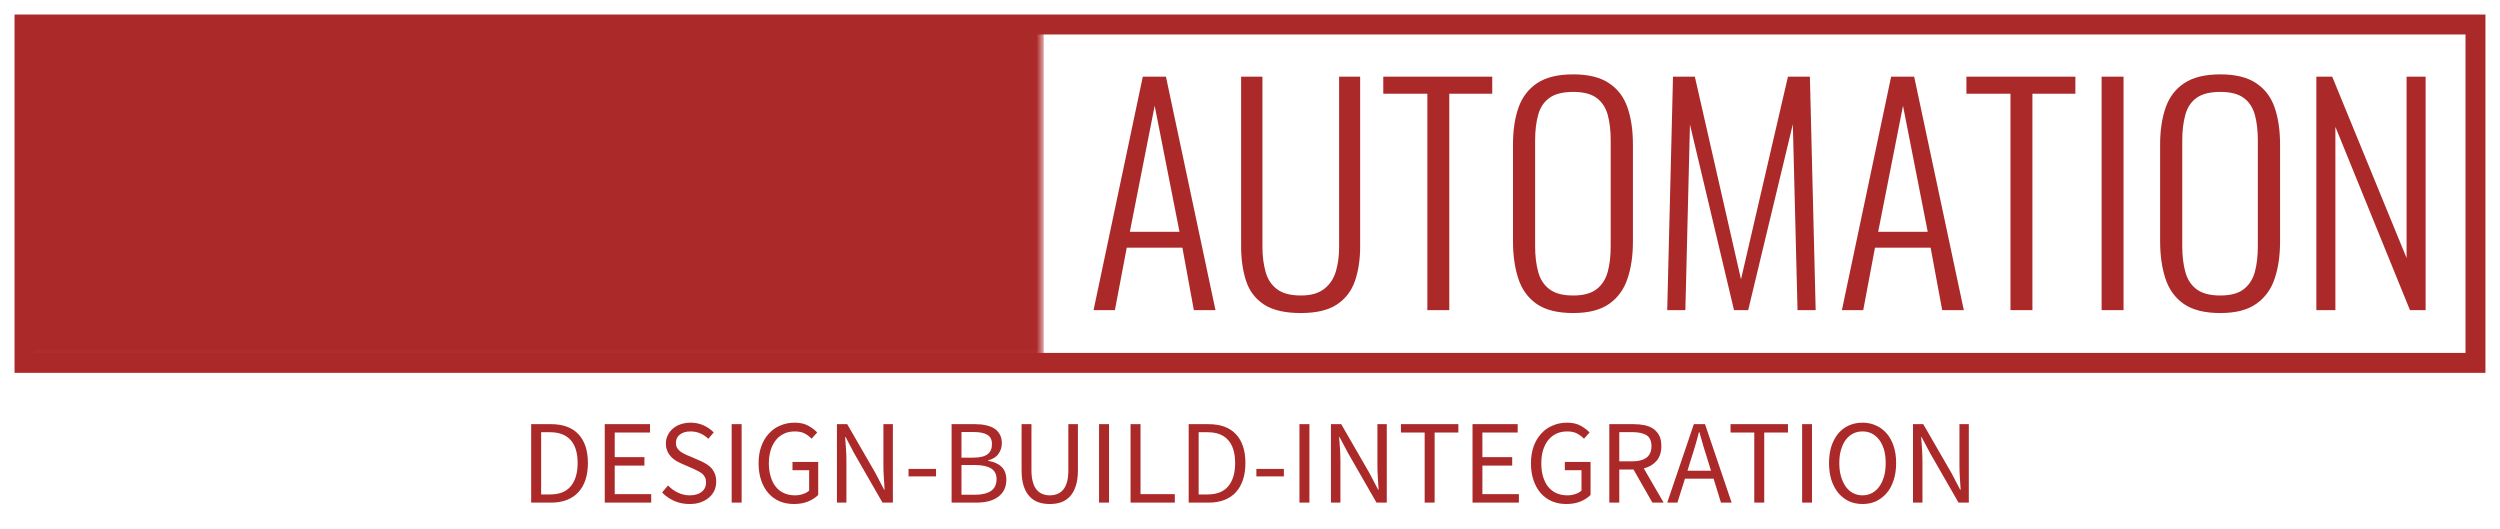 <svg xmlns="http://www.w3.org/2000/svg" xmlns:xlink="http://www.w3.org/1999/xlink" version="1.0" x="0" y="0" width="2400" height="507.387" viewBox="44.622 98.494 250.757 53.013" preserveAspectRatio="xMidYMid meet" color-interpolation-filters="sRGB"><g><defs><linearGradient id="92" x1="0%" y1="0%" x2="100%" y2="0%"><stop offset="0%" stop-color="#fa71cd"></stop> <stop offset="100%" stop-color="#9b59b6"></stop></linearGradient><linearGradient id="93" x1="0%" y1="0%" x2="100%" y2="0%"><stop offset="0%" stop-color="#f9d423"></stop> <stop offset="100%" stop-color="#f83600"></stop></linearGradient><linearGradient id="94" x1="0%" y1="0%" x2="100%" y2="0%"><stop offset="0%" stop-color="#0064d2"></stop> <stop offset="100%" stop-color="#1cb0f6"></stop></linearGradient><linearGradient id="95" x1="0%" y1="0%" x2="100%" y2="0%"><stop offset="0%" stop-color="#f00978"></stop> <stop offset="100%" stop-color="#3f51b1"></stop></linearGradient><linearGradient id="96" x1="0%" y1="0%" x2="100%" y2="0%"><stop offset="0%" stop-color="#7873f5"></stop> <stop offset="100%" stop-color="#ec77ab"></stop></linearGradient><linearGradient id="97" x1="0%" y1="0%" x2="100%" y2="0%"><stop offset="0%" stop-color="#f9d423"></stop> <stop offset="100%" stop-color="#e14fad"></stop></linearGradient><linearGradient id="98" x1="0%" y1="0%" x2="100%" y2="0%"><stop offset="0%" stop-color="#009efd"></stop> <stop offset="100%" stop-color="#2af598"></stop></linearGradient><linearGradient id="99" x1="0%" y1="0%" x2="100%" y2="0%"><stop offset="0%" stop-color="#ffcc00"></stop> <stop offset="100%" stop-color="#00b140"></stop></linearGradient><linearGradient id="100" x1="0%" y1="0%" x2="100%" y2="0%"><stop offset="0%" stop-color="#d51007"></stop> <stop offset="100%" stop-color="#ff8177"></stop></linearGradient><linearGradient id="102" x1="0%" y1="0%" x2="100%" y2="0%"><stop offset="0%" stop-color="#a2b6df"></stop> <stop offset="100%" stop-color="#0c3483"></stop></linearGradient><linearGradient id="103" x1="0%" y1="0%" x2="100%" y2="0%"><stop offset="0%" stop-color="#7ac5d8"></stop> <stop offset="100%" stop-color="#eea2a2"></stop></linearGradient><linearGradient id="104" x1="0%" y1="0%" x2="100%" y2="0%"><stop offset="0%" stop-color="#00ecbc"></stop> <stop offset="100%" stop-color="#007adf"></stop></linearGradient><linearGradient id="105" x1="0%" y1="0%" x2="100%" y2="0%"><stop offset="0%" stop-color="#b88746"></stop> <stop offset="100%" stop-color="#fdf5a6"></stop></linearGradient></defs><g fill="#ac2929" class="endsvg" transform="translate(47.08,100.952)"><g class="tp-name" transform="translate(0,0)"><g><rect stroke-width="2" class="i-icon-bg" x="0" y="0" width="245.84" height="33.94" fill-opacity="0" stroke="rgb(172, 41, 41)"></rect> </g> <g transform="translate(0,0)"><g mask="url(#41c39fd5-1542-41c6-b3fe-35902cf361a6)"><g><rect stroke-width="2" class="i-icon-bg" x="0" y="0" width="102.23" height="33.94"></rect> </g> <g transform="translate(5,5)"><g><g transform="scale(1)"><path d="M9.05 0L3.85 0L3.85-19.57L0.32-19.57L0.32-23.42L12.55-23.42L12.55-19.57L9.05-19.57L9.05 0ZM21.37 0.35L21.37 0.35Q18.68 0.35 17.16-0.53Q15.64-1.42 15.03-3.11Q14.43-4.80 14.43-7.26L14.43-7.26L14.43-23.42L19.54-23.42L19.54-6.48Q19.54-5.75 19.66-5.03Q19.78-4.31 20.17-3.85Q20.56-3.38 21.37-3.38L21.37-3.38Q22.20-3.38 22.58-3.85Q22.96-4.31 23.06-5.03Q23.16-5.75 23.16-6.48L23.16-6.48L23.16-23.42L28.31-23.42L28.31-7.26Q28.31-4.80 27.68-3.11Q27.06-1.42 25.56-0.53Q24.06 0.35 21.37 0.35ZM36.78 0L31.60 0L31.60-23.42L38.05-23.42Q40.42-23.42 42.15-22.90Q43.89-22.38 44.86-21.03Q45.83-19.69 45.83-17.23L45.83-17.23Q45.83-15.79 45.60-14.66Q45.36-13.53 44.74-12.71Q44.12-11.88 42.96-11.33L42.96-11.33L46.17 0L40.82 0L38.25-10.50L36.78-10.50L36.78 0ZM36.78-19.95L36.78-13.47L38.22-13.47Q39.32-13.47 39.93-13.86Q40.54-14.25 40.78-14.99Q41.03-15.73 41.03-16.77L41.03-16.77Q41.03-18.27 40.48-19.11Q39.93-19.95 38.45-19.95L38.45-19.95L36.78-19.95ZM53.26 0L48.83 0L48.83-23.42L52.48-23.42L57.28-12.14L57.28-23.42L61.55-23.42L61.55 0L58.06 0L53.26-12.14L53.26 0ZM75.64 0L65.05 0L65.05-23.42L75.58-23.42L75.58-19.89L70.23-19.89L70.23-14.08L74.31-14.08L74.31-10.50L70.23-10.50L70.23-3.50L75.64-3.50L75.64 0ZM83.15 0L77.98 0L77.98-23.42L84.42-23.42Q86.80-23.42 88.53-22.90Q90.27-22.38 91.23-21.03Q92.20-19.69 92.20-17.23L92.20-17.23Q92.20-15.79 91.97-14.66Q91.74-13.53 91.12-12.71Q90.50-11.88 89.34-11.33L89.34-11.33L92.55 0L87.20 0L84.63-10.50L83.15-10.50L83.15 0ZM83.15-19.95L83.15-13.47L84.60-13.47Q85.70-13.47 86.30-13.86Q86.91-14.25 87.16-14.99Q87.40-15.73 87.40-16.77L87.40-16.77Q87.40-18.27 86.85-19.11Q86.30-19.95 84.83-19.95L84.83-19.95L83.15-19.95Z" transform="translate(-0.318, 23.651)"></path></g></g></g></g> <g transform="translate(102.23,0)"><g><rect stroke-width="2" class="i-icon-bg" x="0" y="0" width="143.61" height="33.94" fill-opacity="0"></rect> </g> <g transform="translate(5,5)"><g fill="#ac2929"><g transform="scale(1)"><path d="M2.92 0L0.78 0L5.72-23.42L8.04-23.42L13.01 0L10.84 0L9.69-6.27L4.11-6.27L2.92 0ZM6.91-20.50L4.42-7.86L9.40-7.86L6.91-20.50ZM21.57 0.29L21.57 0.29Q19.20 0.29 17.88-0.56Q16.57-1.42 16.08-2.93Q15.58-4.45 15.58-6.39L15.58-6.39L15.58-23.42L17.72-23.42L17.72-6.33Q17.72-4.97 18.03-3.86Q18.33-2.75 19.17-2.11Q20.01-1.47 21.57-1.47L21.57-1.47Q23.07-1.47 23.91-2.13Q24.75-2.78 25.08-3.87Q25.41-4.97 25.41-6.33L25.41-6.33L25.41-23.42L27.52-23.42L27.52-6.39Q27.52-4.45 27.00-2.93Q26.48-1.42 25.18-0.56Q23.88 0.29 21.57 0.29ZM36.46 0L34.26 0L34.26-21.71L29.84-21.71L29.84-23.42L40.77-23.42L40.77-21.71L36.46-21.71L36.46 0ZM48.89 0.29L48.89 0.29Q46.55 0.29 45.23-0.62Q43.92-1.53 43.38-3.17Q42.85-4.80 42.85-6.91L42.85-6.91L42.85-16.62Q42.85-18.76 43.41-20.34Q43.98-21.92 45.29-22.78Q46.61-23.65 48.89-23.65L48.89-23.65Q51.15-23.65 52.46-22.78Q53.78-21.92 54.33-20.34Q54.88-18.76 54.88-16.62L54.88-16.62L54.88-6.88Q54.88-4.77 54.34-3.17Q53.81-1.56 52.51-0.64Q51.20 0.29 48.89 0.29ZM48.89-1.47L48.89-1.47Q50.42-1.47 51.23-2.10Q52.04-2.72 52.35-3.83Q52.65-4.94 52.65-6.42L52.65-6.42L52.65-17.03Q52.65-18.50 52.35-19.60Q52.04-20.70 51.23-21.29Q50.42-21.89 48.89-21.89L48.89-21.89Q47.33-21.89 46.51-21.29Q45.68-20.70 45.38-19.60Q45.07-18.50 45.07-17.03L45.07-17.03L45.07-6.42Q45.07-4.94 45.38-3.83Q45.68-2.72 46.51-2.10Q47.33-1.47 48.89-1.47ZM60.14 0L58.32 0L58.90-23.42L61.09-23.42L65.72-3.09L70.43-23.42L72.63-23.42L73.21 0L71.39 0L70.92-18.65L66.44 0L65.02 0L60.60-18.62L60.14 0ZM77.98 0L75.84 0L80.78-23.42L83.09-23.42L88.07 0L85.90 0L84.74-6.27L79.16-6.27L77.98 0ZM81.97-20.50L79.48-7.86L84.45-7.86L81.97-20.50ZM94.95 0L92.75 0L92.75-21.71L88.33-21.71L88.33-23.42L99.26-23.42L99.26-21.71L94.95-21.71L94.95 0ZM104.09 0L101.89 0L101.89-23.42L104.09-23.42L104.09 0ZM113.80 0.29L113.80 0.29Q111.46 0.29 110.14-0.62Q108.83-1.53 108.29-3.17Q107.76-4.80 107.76-6.91L107.76-6.91L107.76-16.62Q107.76-18.76 108.32-20.34Q108.88-21.92 110.20-22.78Q111.52-23.65 113.80-23.65L113.80-23.65Q116.06-23.65 117.37-22.78Q118.69-21.92 119.24-20.34Q119.79-18.76 119.79-16.62L119.79-16.62L119.79-6.88Q119.79-4.77 119.25-3.17Q118.72-1.56 117.41-0.64Q116.11 0.29 113.80 0.29ZM113.80-1.47L113.80-1.47Q115.33-1.47 116.14-2.10Q116.95-2.72 117.26-3.83Q117.56-4.94 117.56-6.42L117.56-6.42L117.56-17.03Q117.56-18.50 117.26-19.60Q116.95-20.70 116.14-21.29Q115.33-21.89 113.80-21.89L113.80-21.89Q112.24-21.89 111.41-21.29Q110.59-20.70 110.29-19.60Q109.98-18.50 109.98-17.03L109.98-17.03L109.98-6.42Q109.98-4.94 110.29-3.83Q110.59-2.72 111.41-2.10Q112.24-1.47 113.80-1.47ZM125.34 0L123.43 0L123.43-23.42L125.02-23.42L132.48-5.23L132.48-23.42L134.39-23.42L134.39 0L132.82 0L125.34-18.39L125.34 0Z" transform="translate(-0.781, 23.651)"></path></g></g></g></g></g></g> <g fill-rule="" class="tp-slogan" fill="#ac2929" transform="translate(50.82,39.94)"> <g transform="scale(1, 1)"><g transform="scale(1)"><path d="M1.08-7.87L1.08 0L3.10 0C3.69 0 4.21-0.09 4.67-0.27C5.12-0.45 5.51-0.71 5.82-1.05C6.13-1.39 6.37-1.81 6.53-2.30C6.69-2.79 6.77-3.35 6.77-3.97C6.77-5.23 6.45-6.19 5.82-6.86C5.19-7.54 4.26-7.87 3.05-7.87ZM2.98-0.82L2.08-0.82L2.08-7.06L2.98-7.06C3.90-7.06 4.59-6.79 5.05-6.26C5.51-5.74 5.74-4.97 5.74-3.97C5.74-2.97 5.51-2.20 5.05-1.64C4.59-1.09 3.90-0.82 2.98-0.82ZM8.46-7.87L8.46 0L13.12 0L13.12-0.85L9.46-0.85L9.46-3.71L12.44-3.71L12.44-4.56L9.46-4.56L9.46-7.03L13.00-7.03L13.00-7.87ZM14.81-1.72L14.21-1.02C14.55-0.66 14.96-0.38 15.43-0.17C15.90 0.04 16.42 0.14 16.97 0.14C17.38 0.14 17.76 0.09 18.08-0.03C18.41-0.15 18.69-0.31 18.92-0.51C19.16-0.71 19.33-0.95 19.46-1.22C19.58-1.50 19.64-1.79 19.64-2.10C19.64-2.39 19.60-2.64 19.52-2.86C19.43-3.08 19.32-3.27 19.18-3.44C19.03-3.60 18.86-3.75 18.66-3.87C18.46-3.99 18.25-4.10 18.02-4.20L16.91-4.68C16.75-4.74 16.59-4.81 16.44-4.89C16.29-4.97 16.15-5.05 16.02-5.15C15.89-5.25 15.79-5.37 15.71-5.50C15.64-5.63 15.60-5.80 15.60-5.99C15.60-6.35 15.73-6.63 16.00-6.83C16.27-7.04 16.62-7.14 17.06-7.14C17.43-7.14 17.76-7.07 18.05-6.94C18.35-6.81 18.61-6.63 18.85-6.40L19.39-7.04C19.11-7.33 18.77-7.57 18.37-7.75C17.97-7.93 17.54-8.02 17.06-8.02C16.70-8.02 16.37-7.96 16.07-7.86C15.77-7.76 15.51-7.61 15.29-7.42C15.07-7.23 14.90-7.01 14.78-6.76C14.65-6.50 14.59-6.22 14.59-5.93C14.59-5.64 14.64-5.39 14.74-5.17C14.83-4.95 14.96-4.76 15.11-4.60C15.26-4.44 15.43-4.30 15.62-4.19C15.82-4.08 16.00-3.98 16.19-3.90L17.32-3.41C17.50-3.32 17.67-3.24 17.83-3.16C17.99-3.08 18.13-2.99 18.25-2.89C18.36-2.79 18.45-2.67 18.52-2.53C18.59-2.39 18.62-2.22 18.62-2.02C18.62-1.63 18.48-1.32 18.19-1.09C17.90-0.85 17.50-0.73 16.98-0.73C16.57-0.73 16.18-0.82 15.80-1.00C15.42-1.18 15.09-1.42 14.81-1.72ZM21.19-7.87L21.19 0L22.19 0L22.19-7.87ZM23.89-3.94C23.89-3.30 23.98-2.72 24.16-2.21C24.33-1.71 24.58-1.28 24.89-0.93C25.20-0.58 25.57-0.32 26.00-0.13C26.44 0.05 26.91 0.14 27.43 0.14C27.96 0.14 28.43 0.06 28.85-0.11C29.27-0.29 29.61-0.50 29.87-0.77L29.87-4.08L27.29-4.08L27.29-3.25L28.96-3.25L28.96-1.20C28.80-1.06 28.59-0.94 28.34-0.86C28.09-0.77 27.82-0.73 27.54-0.73C27.12-0.73 26.74-0.81 26.42-0.96C26.09-1.11 25.82-1.33 25.60-1.61C25.38-1.89 25.21-2.23 25.10-2.62C24.98-3.02 24.92-3.46 24.92-3.96C24.92-4.45 24.99-4.89 25.11-5.28C25.23-5.67 25.41-6.01 25.63-6.28C25.86-6.56 26.13-6.77 26.45-6.92C26.77-7.07 27.13-7.14 27.53-7.14C27.93-7.14 28.26-7.07 28.52-6.93C28.78-6.79 29.01-6.62 29.21-6.41L29.77-7.04C29.54-7.28 29.24-7.51 28.88-7.71C28.51-7.91 28.06-8.02 27.52-8.02C26.99-8.02 26.50-7.92 26.06-7.73C25.62-7.55 25.24-7.28 24.92-6.92C24.59-6.57 24.34-6.14 24.16-5.64C23.98-5.14 23.89-4.57 23.89-3.94ZM31.75-7.87L31.75 0L32.70 0L32.70-4.12C32.70-4.53 32.69-4.95 32.66-5.36C32.63-5.77 32.60-6.18 32.57-6.58L32.62-6.58L33.47-4.96L36.32 0L37.36 0L37.36-7.87L36.41-7.87L36.41-3.80C36.41-3.39 36.42-2.97 36.45-2.54C36.48-2.11 36.50-1.70 36.53-1.30L36.48-1.30L35.63-2.93L32.78-7.87ZM38.93-3.38L38.93-2.63L41.69-2.63L41.69-3.38ZM43.25-7.87L43.25 0L45.76 0C46.20 0 46.60-0.05 46.97-0.14C47.34-0.24 47.65-0.38 47.92-0.58C48.18-0.77 48.38-1.01 48.53-1.30C48.67-1.58 48.74-1.92 48.74-2.30C48.74-2.85 48.58-3.28 48.26-3.59C47.94-3.90 47.50-4.10 46.92-4.19L46.92-4.24C47.38-4.36 47.73-4.57 47.95-4.89C48.18-5.21 48.29-5.56 48.29-5.95C48.29-6.30 48.22-6.59 48.09-6.83C47.96-7.08 47.77-7.28 47.54-7.43C47.30-7.58 47.02-7.69 46.69-7.76C46.35-7.84 45.99-7.87 45.59-7.87ZM45.41-4.51L44.24-4.51L44.24-7.08L45.46-7.08C46.07-7.08 46.53-6.99 46.84-6.80C47.15-6.61 47.30-6.30 47.30-5.87C47.30-5.43 47.16-5.09 46.87-4.86C46.57-4.63 46.09-4.51 45.41-4.51ZM45.61-0.79L44.24-0.79L44.24-3.77L45.61-3.77C46.31-3.77 46.84-3.65 47.21-3.43C47.58-3.20 47.76-2.84 47.76-2.35C47.76-1.82 47.57-1.42 47.20-1.17C46.82-0.92 46.29-0.79 45.61-0.79ZM50.27-7.87L50.27-3.25C50.27-2.62 50.34-2.09 50.48-1.66C50.63-1.22 50.83-0.87 51.08-0.61C51.33-0.34 51.63-0.15 51.98-0.03C52.33 0.09 52.70 0.14 53.10 0.14C53.50 0.14 53.87 0.09 54.22-0.03C54.56-0.15 54.86-0.34 55.11-0.61C55.36-0.87 55.56-1.22 55.70-1.66C55.85-2.09 55.92-2.62 55.92-3.25L55.92-7.87L54.96-7.87L54.96-3.23C54.96-2.76 54.91-2.36 54.82-2.04C54.72-1.72 54.59-1.46 54.42-1.27C54.25-1.08 54.06-0.94 53.83-0.86C53.61-0.77 53.36-0.73 53.10-0.73C52.84-0.73 52.60-0.77 52.38-0.86C52.16-0.94 51.96-1.08 51.80-1.27C51.63-1.46 51.50-1.72 51.41-2.04C51.31-2.36 51.26-2.76 51.26-3.23L51.26-7.87ZM58.04-7.87L58.04 0L59.04 0L59.04-7.87ZM61.20-7.87L61.20 0L65.64 0L65.64-0.85L62.20-0.85L62.20-7.87ZM67.03-7.87L67.03 0L69.05 0C69.64 0 70.16-0.09 70.62-0.27C71.08-0.45 71.46-0.71 71.77-1.05C72.08-1.39 72.32-1.81 72.48-2.30C72.64-2.79 72.72-3.35 72.72-3.97C72.72-5.23 72.40-6.19 71.77-6.86C71.14-7.54 70.22-7.87 69-7.87ZM68.93-0.82L68.03-0.82L68.03-7.06L68.93-7.06C69.85-7.06 70.54-6.79 71.00-6.26C71.46-5.74 71.69-4.97 71.69-3.97C71.69-2.97 71.46-2.20 71.00-1.64C70.54-1.09 69.85-0.82 68.93-0.82ZM73.82-3.38L73.82-2.63L76.58-2.63L76.58-3.38ZM78.14-7.87L78.14 0L79.14 0L79.14-7.87ZM81.30-7.87L81.30 0L82.25 0L82.25-4.12C82.25-4.53 82.23-4.95 82.21-5.36C82.18-5.77 82.15-6.18 82.12-6.58L82.16-6.58L83.02-4.96L85.87 0L86.90 0L86.90-7.87L85.96-7.87L85.96-3.80C85.96-3.39 85.97-2.97 86.00-2.54C86.03-2.11 86.05-1.70 86.08-1.30L86.03-1.30L85.18-2.93L82.33-7.87ZM90.70-7.03L90.70 0L91.70 0L91.70-7.03L94.08-7.03L94.08-7.87L88.32-7.87L88.32-7.03ZM95.50-7.87L95.50 0L100.15 0L100.15-0.85L96.49-0.85L96.49-3.71L99.48-3.71L99.48-4.56L96.49-4.56L96.49-7.03L100.03-7.03L100.03-7.87ZM101.36-3.94C101.36-3.30 101.45-2.72 101.63-2.21C101.80-1.71 102.05-1.28 102.36-0.93C102.67-0.58 103.04-0.32 103.48-0.13C103.91 0.05 104.38 0.14 104.90 0.14C105.43 0.14 105.91 0.06 106.33-0.11C106.75-0.29 107.08-0.50 107.34-0.77L107.34-4.08L104.76-4.08L104.76-3.25L106.43-3.25L106.43-1.20C106.27-1.06 106.06-0.94 105.81-0.86C105.56-0.77 105.29-0.73 105.01-0.73C104.59-0.73 104.21-0.81 103.89-0.96C103.57-1.11 103.29-1.33 103.07-1.61C102.85-1.89 102.69-2.23 102.57-2.62C102.45-3.02 102.40-3.46 102.40-3.96C102.40-4.45 102.46-4.89 102.58-5.28C102.71-5.67 102.88-6.01 103.10-6.28C103.33-6.56 103.60-6.77 103.92-6.92C104.24-7.07 104.60-7.14 105-7.14C105.40-7.14 105.73-7.07 105.99-6.93C106.25-6.79 106.48-6.62 106.68-6.41L107.24-7.04C107.01-7.28 106.71-7.51 106.35-7.71C105.99-7.91 105.53-8.02 104.99-8.02C104.46-8.02 103.98-7.92 103.54-7.73C103.10-7.55 102.71-7.28 102.39-6.92C102.07-6.57 101.81-6.14 101.63-5.64C101.45-5.14 101.36-4.57 101.36-3.94ZM110.22-4.14L110.22-7.07L111.54-7.07C112.16-7.07 112.63-6.96 112.96-6.76C113.28-6.55 113.45-6.18 113.45-5.66C113.45-5.15 113.28-4.77 112.96-4.52C112.63-4.27 112.16-4.14 111.54-4.14ZM113.54 0L114.67 0L112.68-3.43C113.22-3.57 113.64-3.82 113.96-4.19C114.28-4.56 114.44-5.05 114.44-5.66C114.44-6.07 114.38-6.42 114.24-6.70C114.10-6.98 113.91-7.20 113.67-7.38C113.43-7.56 113.13-7.68 112.79-7.76C112.45-7.83 112.08-7.87 111.68-7.87L109.22-7.87L109.22 0L110.22 0L110.22-3.32L111.65-3.32ZM119.42-3.20L117.06-3.20L117.43-4.40C117.58-4.84 117.71-5.28 117.84-5.72C117.97-6.15 118.09-6.60 118.21-7.06L118.26-7.06C118.39-6.60 118.52-6.15 118.64-5.72C118.77-5.28 118.91-4.84 119.05-4.40ZM119.68-2.40L120.42 0L121.49 0L118.82-7.87L117.70-7.87L115.03 0L116.05 0L116.81-2.40ZM123.76-7.03L123.76 0L124.76 0L124.76-7.03L127.14-7.03L127.14-7.87L121.38-7.87L121.38-7.03ZM128.56-7.87L128.56 0L129.55 0L129.55-7.87ZM134.62 0.14C135.11 0.14 135.57 0.05 135.98-0.14C136.39-0.34 136.75-0.61 137.05-0.97C137.35-1.32 137.58-1.75 137.74-2.26C137.91-2.77 137.99-3.34 137.99-3.97C137.99-4.60 137.91-5.16 137.74-5.66C137.58-6.16 137.35-6.58 137.05-6.93C136.75-7.28 136.39-7.55 135.98-7.73C135.57-7.92 135.11-8.02 134.62-8.02C134.12-8.02 133.67-7.92 133.25-7.74C132.84-7.56 132.49-7.29 132.19-6.94C131.90-6.59 131.67-6.17 131.50-5.67C131.34-5.17 131.26-4.60 131.26-3.97C131.26-3.34 131.34-2.77 131.50-2.26C131.67-1.75 131.90-1.32 132.19-0.97C132.49-0.61 132.84-0.34 133.25-0.14C133.67 0.05 134.12 0.14 134.62 0.14ZM134.62-0.73C134.26-0.73 133.95-0.81 133.66-0.96C133.38-1.11 133.13-1.33 132.93-1.61C132.73-1.90 132.57-2.24 132.46-2.63C132.34-3.03 132.29-3.48 132.29-3.97C132.29-4.46 132.34-4.90 132.46-5.29C132.57-5.68 132.73-6.02 132.93-6.29C133.13-6.56 133.38-6.77 133.66-6.92C133.95-7.07 134.26-7.14 134.62-7.14C134.97-7.14 135.29-7.07 135.57-6.92C135.85-6.77 136.10-6.56 136.30-6.29C136.51-6.02 136.66-5.68 136.78-5.29C136.89-4.90 136.94-4.46 136.94-3.97C136.94-3.48 136.89-3.03 136.78-2.63C136.66-2.24 136.51-1.90 136.30-1.61C136.10-1.33 135.85-1.11 135.57-0.96C135.29-0.81 134.97-0.73 134.62-0.73ZM139.68-7.87L139.68 0L140.63 0L140.63-4.12C140.63-4.53 140.61-4.95 140.59-5.36C140.56-5.77 140.53-6.18 140.50-6.58L140.54-6.58L141.40-4.96L144.25 0L145.28 0L145.28-7.87L144.34-7.87L144.34-3.80C144.34-3.39 144.35-2.97 144.38-2.54C144.41-2.11 144.43-1.70 144.46-1.30L144.41-1.30L143.56-2.93L140.71-7.87Z" transform="translate(-1.08, 8.016)"></path></g></g></g></g><mask id="41c39fd5-1542-41c6-b3fe-35902cf361a6"><g fill="white"><rect stroke-width="2" class="i-icon-bg" x="0" y="0" width="102.23" height="33.94"></rect> </g> <g transform="translate(5,5)" fill="black"><g><g transform="scale(1)"><path d="M9.05 0L3.85 0L3.85-19.57L0.32-19.57L0.32-23.42L12.55-23.42L12.55-19.57L9.05-19.57L9.05 0ZM21.37 0.35L21.37 0.35Q18.68 0.35 17.16-0.53Q15.64-1.42 15.03-3.11Q14.43-4.80 14.43-7.26L14.43-7.26L14.43-23.42L19.54-23.42L19.54-6.48Q19.54-5.75 19.66-5.03Q19.78-4.31 20.17-3.85Q20.56-3.38 21.37-3.38L21.37-3.38Q22.20-3.38 22.58-3.85Q22.96-4.31 23.06-5.03Q23.16-5.75 23.16-6.48L23.16-6.48L23.16-23.42L28.31-23.42L28.31-7.26Q28.31-4.80 27.68-3.11Q27.06-1.42 25.56-0.53Q24.06 0.35 21.37 0.35ZM36.78 0L31.60 0L31.60-23.42L38.05-23.42Q40.42-23.42 42.15-22.90Q43.89-22.38 44.86-21.03Q45.83-19.69 45.83-17.23L45.83-17.23Q45.83-15.79 45.60-14.66Q45.36-13.53 44.74-12.71Q44.12-11.88 42.96-11.33L42.96-11.33L46.17 0L40.82 0L38.25-10.50L36.78-10.50L36.78 0ZM36.78-19.95L36.78-13.47L38.22-13.47Q39.32-13.47 39.93-13.86Q40.54-14.25 40.78-14.99Q41.03-15.73 41.03-16.77L41.03-16.77Q41.03-18.27 40.48-19.11Q39.93-19.95 38.45-19.95L38.45-19.95L36.78-19.95ZM53.26 0L48.83 0L48.83-23.42L52.48-23.42L57.28-12.14L57.28-23.42L61.55-23.42L61.55 0L58.06 0L53.26-12.14L53.26 0ZM75.64 0L65.05 0L65.05-23.42L75.58-23.42L75.58-19.89L70.23-19.89L70.23-14.08L74.31-14.08L74.31-10.50L70.23-10.50L70.23-3.50L75.64-3.50L75.64 0ZM83.15 0L77.98 0L77.98-23.42L84.42-23.42Q86.80-23.42 88.53-22.90Q90.27-22.38 91.23-21.03Q92.20-19.69 92.20-17.23L92.20-17.23Q92.20-15.79 91.97-14.66Q91.74-13.53 91.12-12.71Q90.50-11.88 89.34-11.33L89.34-11.33L92.55 0L87.20 0L84.63-10.50L83.15-10.50L83.15 0ZM83.15-19.95L83.15-13.47L84.60-13.47Q85.70-13.47 86.30-13.86Q86.91-14.25 87.16-14.99Q87.40-15.73 87.40-16.77L87.40-16.77Q87.40-18.27 86.85-19.11Q86.30-19.95 84.83-19.95L84.83-19.95L83.15-19.95Z" transform="translate(-0.318, 23.651)"></path></g></g></g></mask><defs v-gra="od"></defs></g></svg>